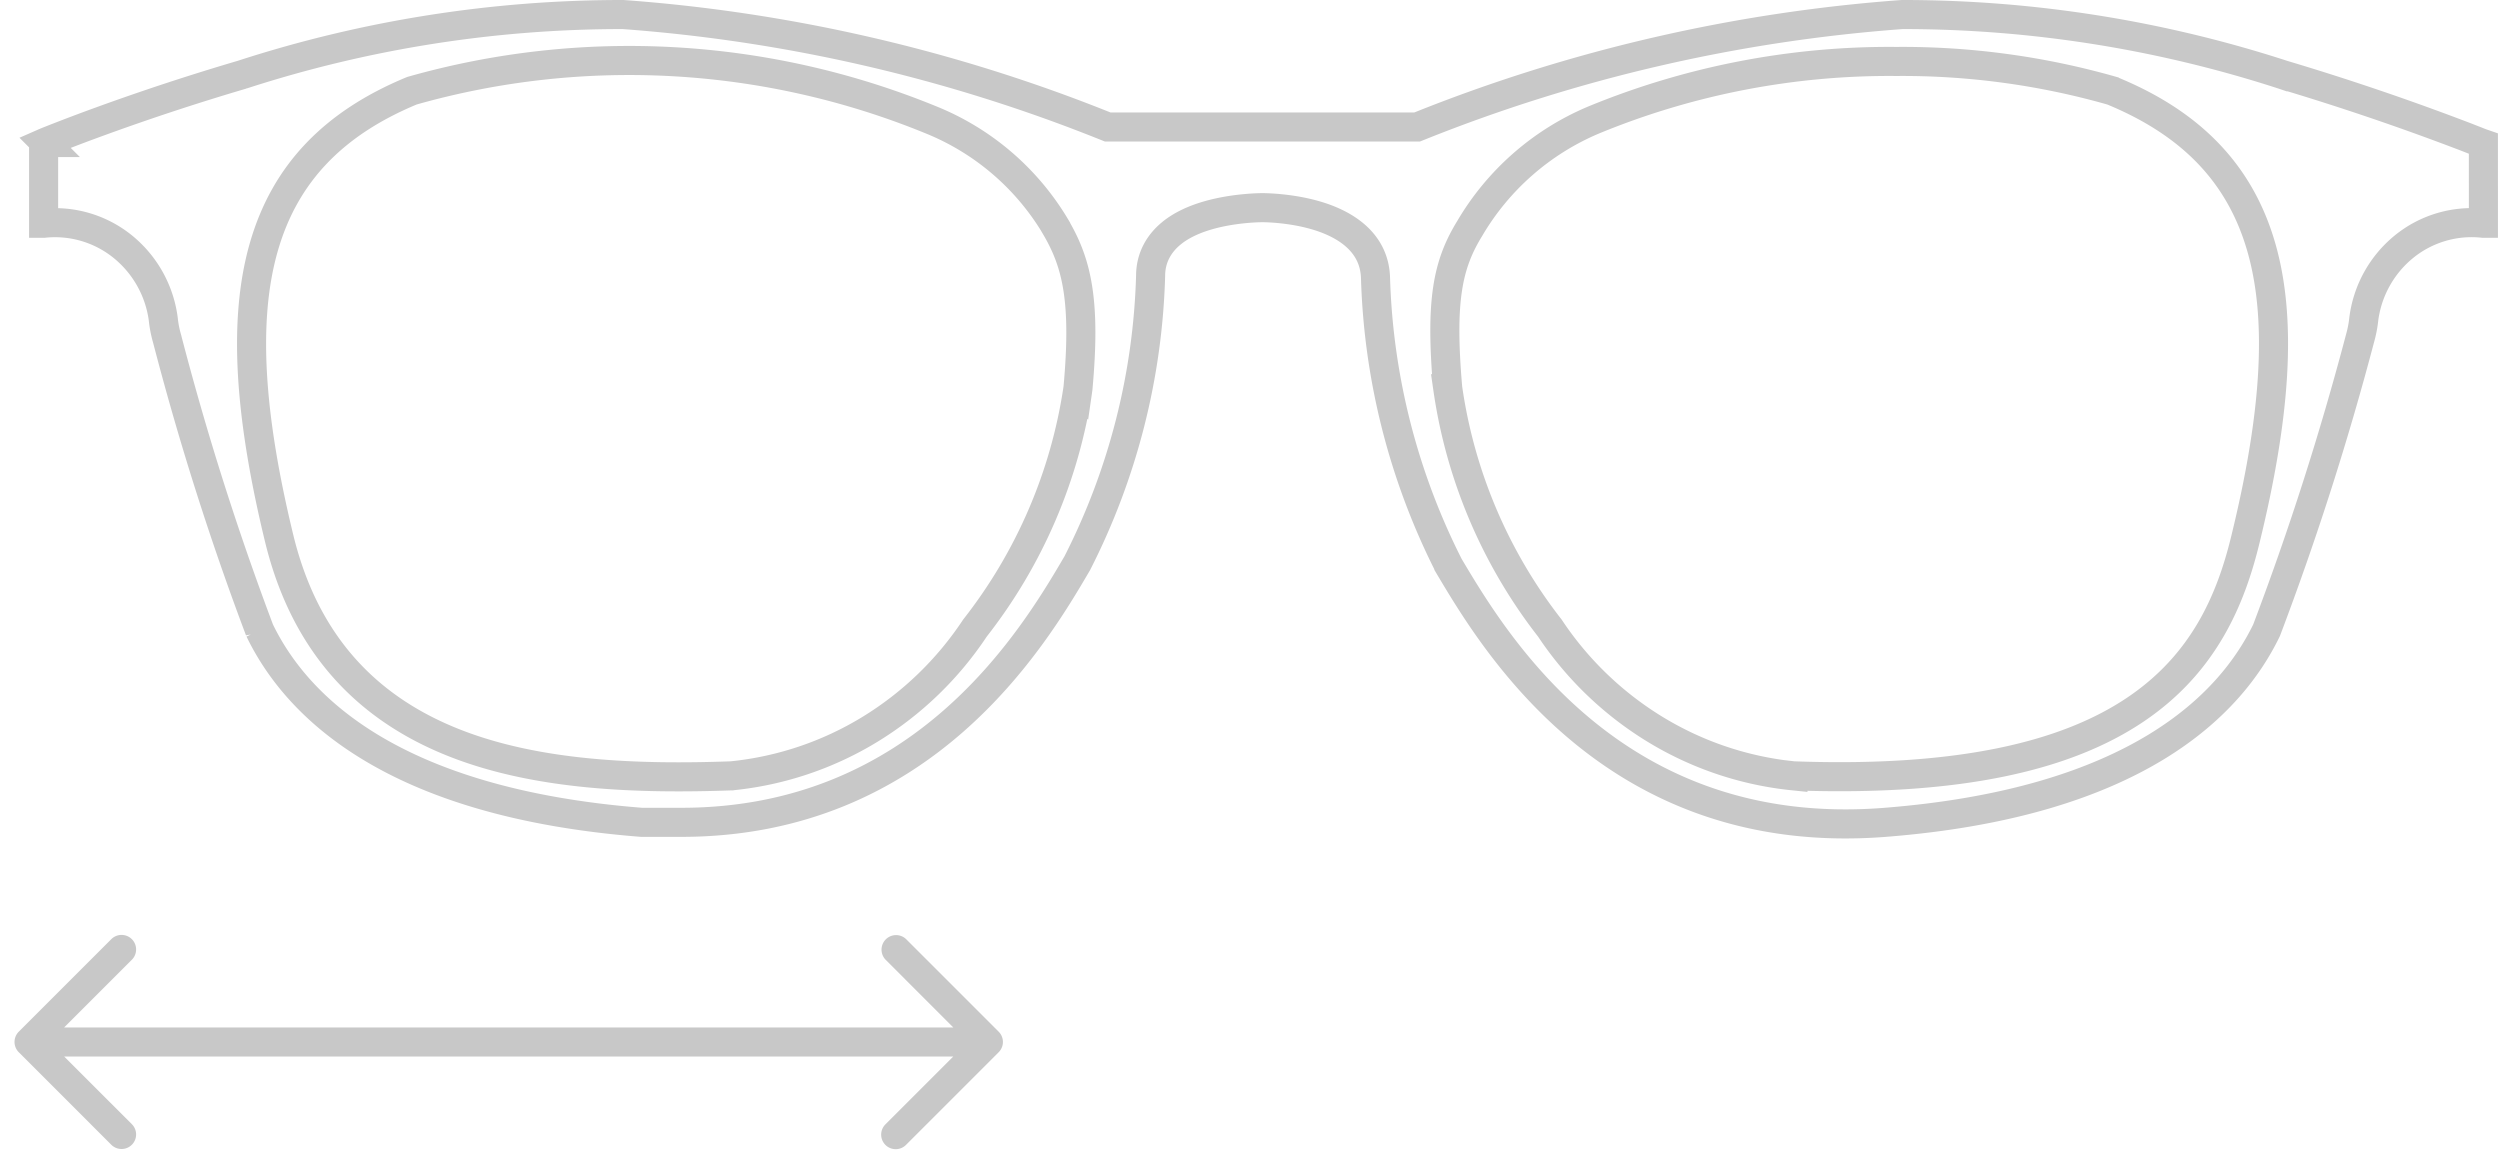 <svg fill="none" height="40" width="86" xmlns="http://www.w3.org/2000/svg"><path d="m85.339 4.913.012.005.014.004.064.022V7.68h-.01a3.69 3.69 0 0 0-2.715.8 3.837 3.837 0 0 0-1.394 2.53v.004c-.024.205-.064.409-.12.608l-.002.008A100.821 100.821 0 0 1 77.97 21.68c-1.242 2.57-4.501 5.934-13.144 6.61-9.279.722-13.38-6.123-14.985-8.825a23.433 23.433 0 0 1-2.523-9.893c-.032-1.333-1.198-1.916-2.062-2.166-.906-.263-1.799-.262-1.828-.262-.03 0-.92 0-1.819.249-.449.125-.941.322-1.33.647-.402.336-.696.813-.698 1.446a23.2 23.2 0 0 1-2.523 9.889c-1.514 2.592-5.3 8.913-13.62 8.913h-1.37c-8.642-.68-11.897-4.04-13.138-6.608a99.293 99.293 0 0 1-3.188-10.05l-.003-.01a3.791 3.791 0 0 1-.119-.607v-.007a3.852 3.852 0 0 0-1.398-2.522A3.704 3.704 0 0 0 1.51 7.68H1.5V4.92l.022-.01.017-.007h.002a3.42 3.42 0 0 1 .117-.049c.088-.035.218-.087.386-.152.335-.13.82-.316 1.426-.536a82.408 82.408 0 0 1 4.842-1.592l.013-.004A42.352 42.352 0 0 1 21.433.5a55.41 55.41 0 0 1 16.58 3.832l.09.036H48.751l.09-.036A55.555 55.555 0 0 1 65.436.5 42.324 42.324 0 0 1 78.53 2.57l.012.004a88.416 88.416 0 0 1 6.278 2.135l.387.151.1.04.025.01.006.002h.001l.091-.224-.09.225ZM61.677 26.687l.017.002h.016c5.793.209 9.427-.715 11.75-2.28 2.342-1.578 3.274-3.756 3.782-5.852 1.037-4.236 1.272-7.524.548-10.047-.737-2.567-2.446-4.277-5.115-5.38l-.027-.01-.028-.008a26.316 26.316 0 0 0-7.381-.998 26.72 26.72 0 0 0-10.409 2.01l-.002.001a8.983 8.983 0 0 0-4.27 3.735c-.768 1.25-1.014 2.497-.757 5.484l.002.015.002.014a17.422 17.422 0 0 0 3.51 8.233 11.604 11.604 0 0 0 3.62 3.483 11.325 11.325 0 0 0 4.742 1.599ZM37.08 13.376l.002-.014.001-.014c.274-3.006-.038-4.302-.77-5.543V7.8a8.842 8.842 0 0 0-4.29-3.678 27.398 27.398 0 0 0-17.818-1.011l-.029.008-.028.011c-2.647 1.103-4.344 2.814-5.076 5.38-.72 2.521-.49 5.809.54 10.046.932 3.789 3.203 5.905 6.073 7.021 2.833 1.102 6.237 1.227 9.475 1.112h.016l.017-.003a11.294 11.294 0 0 0 4.736-1.598 11.575 11.575 0 0 0 3.61-3.483 17.514 17.514 0 0 0 3.54-8.23Z" stroke="#C8C8C8"></path><path d="M.646 35.49a.5.5 0 0 0 0 .707l3.182 3.182a.5.5 0 0 0 .708-.707l-2.829-2.828 2.829-2.829a.5.5 0 1 0-.708-.707L.646 35.49Zm33.708.707a.5.5 0 0 0 0-.707l-3.182-3.182a.5.5 0 0 0-.707.707l2.828 2.829-2.828 2.828a.5.5 0 1 0 .707.707l3.182-3.182ZM1 36.344h33v-1H1v1Z" fill="#C8C8C8"></path></svg>